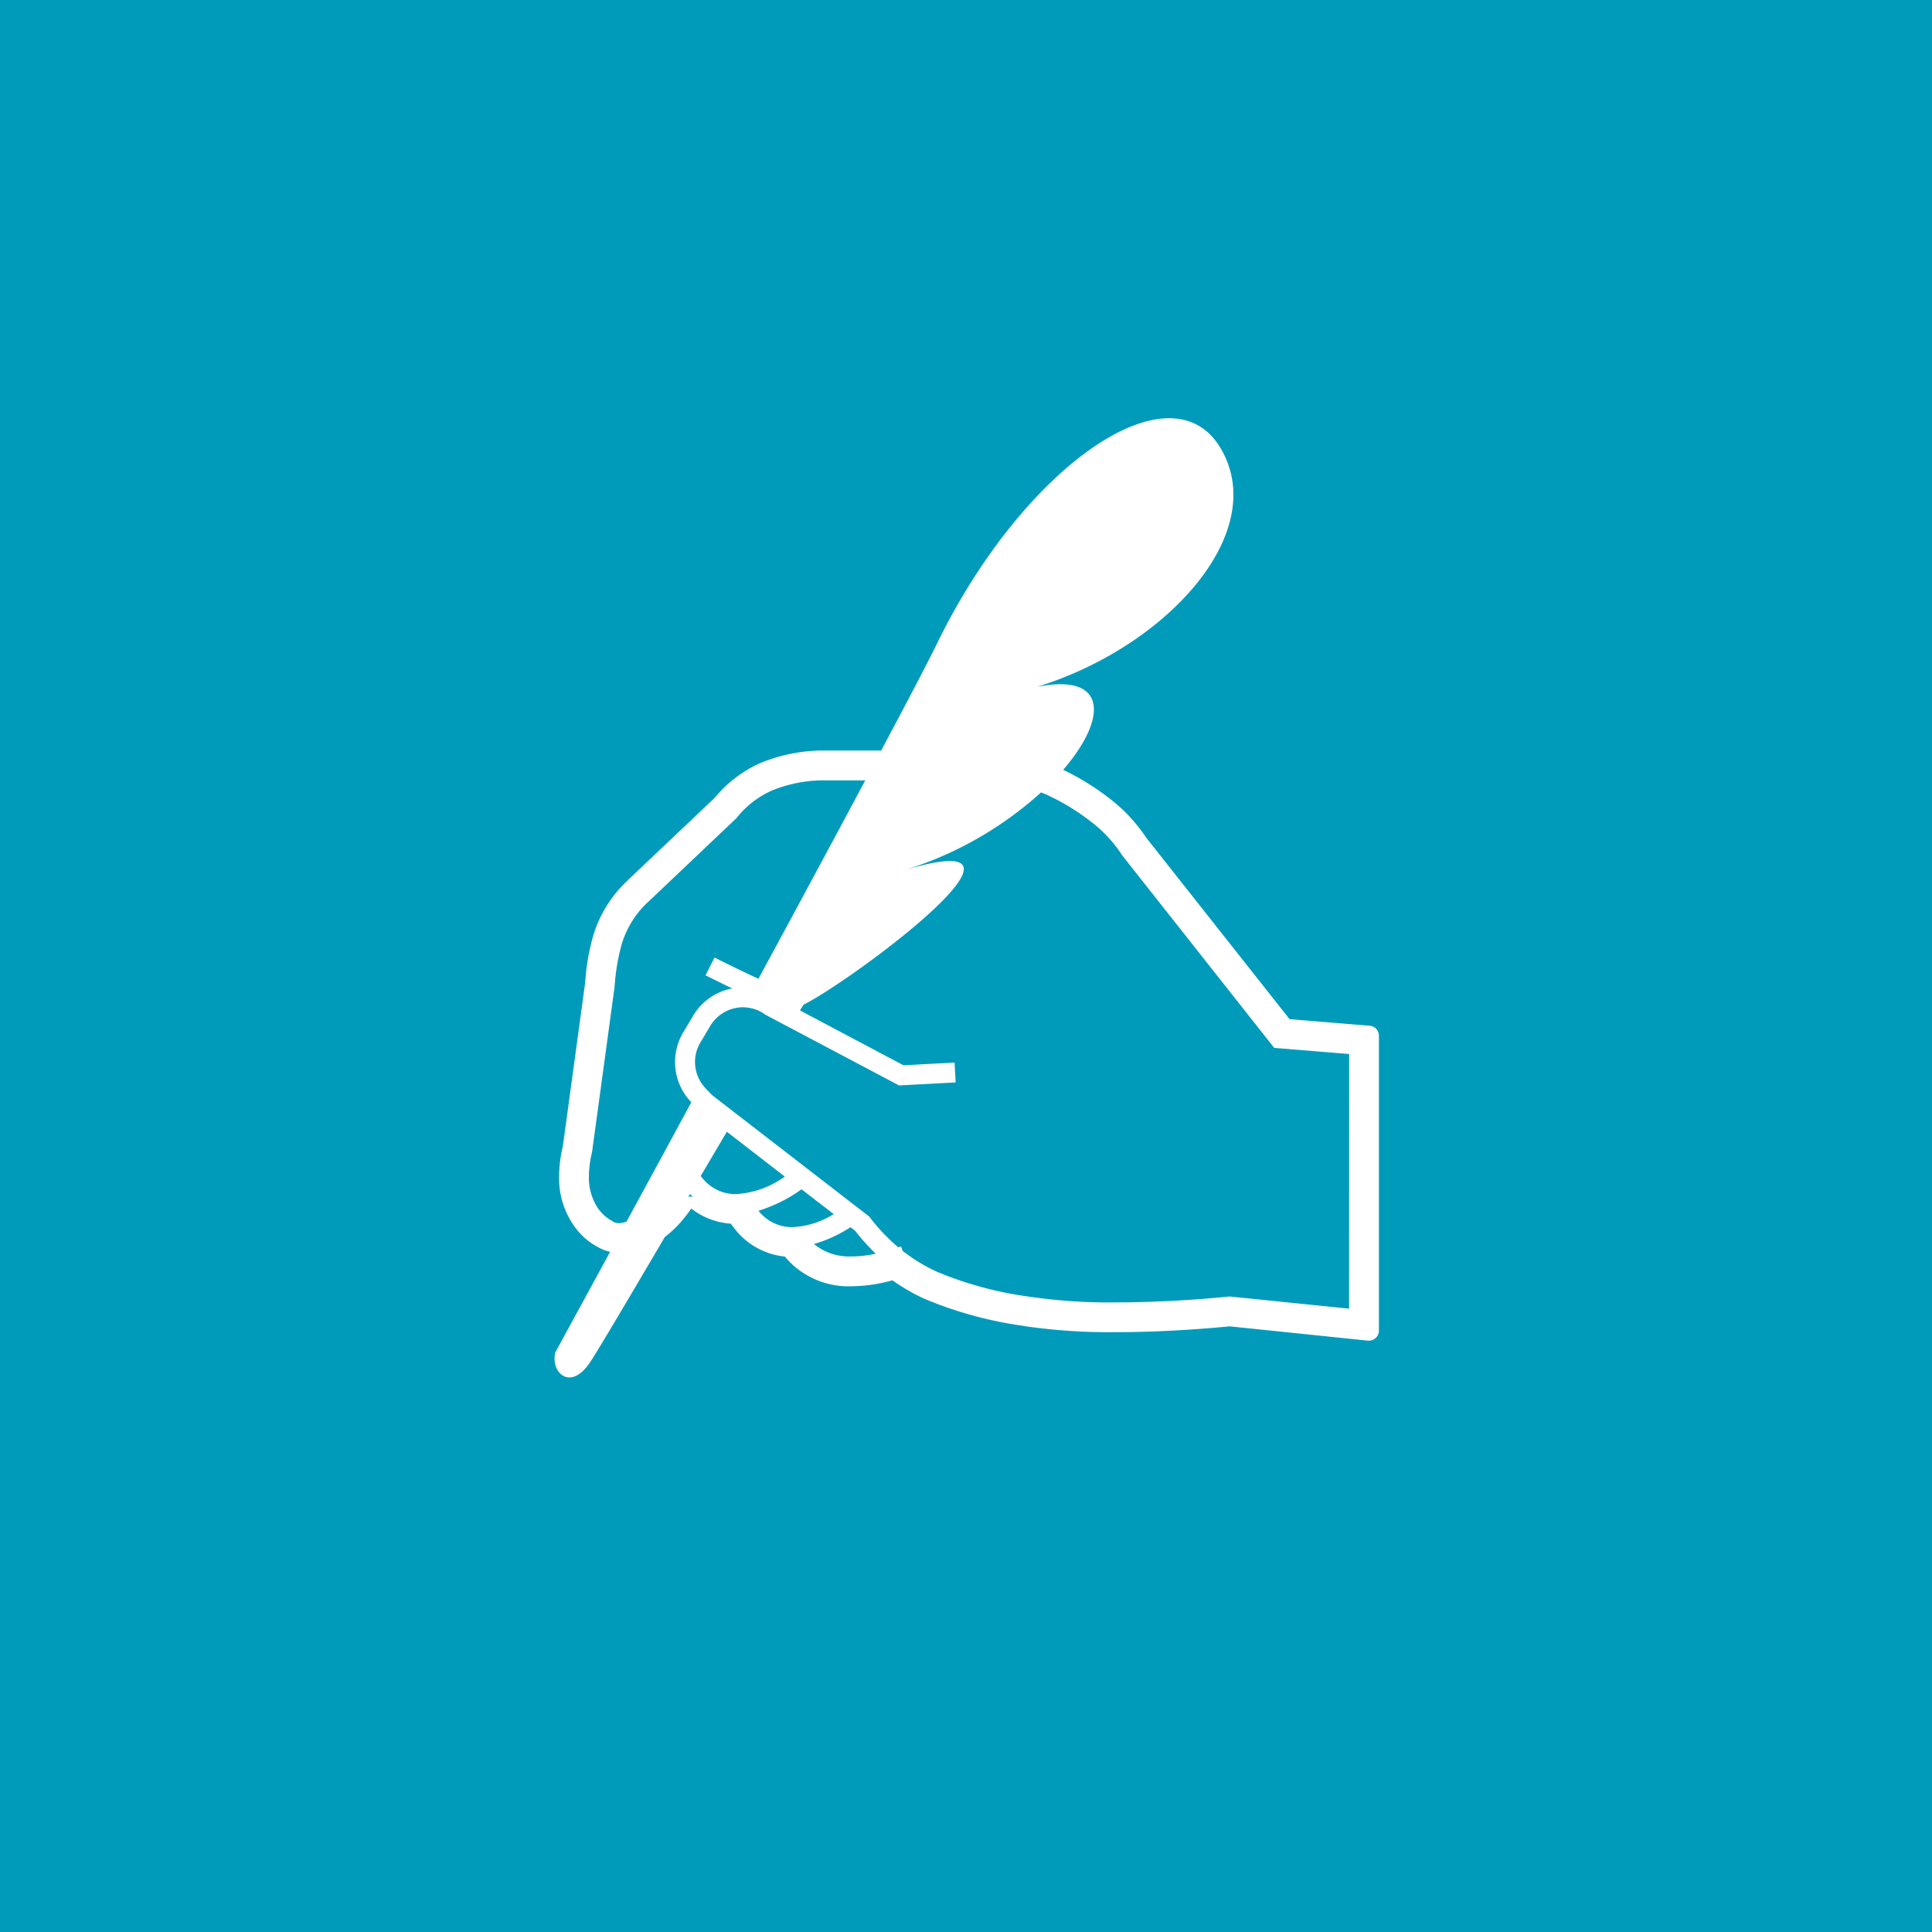 <svg width="108" height="108" viewBox="0 0 108 108" fill="none" xmlns="http://www.w3.org/2000/svg"><path d="M108 0H0v108h108V0Z" fill="#009BBB"/><path d="m76.573 57.34-4.485-.368-8.016-10.148a9.144 9.144 0 0 0-2.095-2.226 14.42 14.42 0 0 0-2.544-1.565c2.472-2.861 2.511-5.431-1.462-4.638 7.218-2.221 13.047-8.6 10.271-13.324s-10.982.949-15.824 10.826c-.54 1.107-1.678 3.28-3.16 6.058h-3.392a9.297 9.297 0 0 0-3.363.7 6.892 6.892 0 0 0-2.532 1.926l-4.852 4.6a.342.342 0 0 0-.04.044 6.913 6.913 0 0 0-1.912 3.062 12.017 12.017 0 0 0-.442 2.47l-.022.23-1.24 9.094a7.26 7.26 0 0 0-.209 1.66 4.616 4.616 0 0 0 1.056 3.074c.311.37.692.676 1.12.9.21.121.439.21.676.263a4303.936 4303.936 0 0 1-3.063 5.617c-.278 1.11.833 2.22 1.943.555.462-.692 2.165-3.58 4.178-7a6.25 6.25 0 0 0 1.056-1.03c.157-.191.3-.382.42-.564.637.499 1.41.794 2.217.849.156.23.332.446.527.644a4.051 4.051 0 0 0 2.493 1.193c.08.1.166.2.258.292a4.64 4.64 0 0 0 3.5 1.368 8.79 8.79 0 0 0 2.252-.331c.566.401 1.169.749 1.8 1.037a22.075 22.075 0 0 0 5.534 1.51c.015 0 .052.013.066.015 1.675.242 3.365.355 5.057.336 3.1 0 5.94-.28 6.391-.326l7.732.8h.057a.56.56 0 0 0 .517-.347.556.556 0 0 0 .041-.215V57.894a.554.554 0 0 0-.509-.553ZM38.64 66.889a.524.524 0 0 0-.106.009.502.502 0 0 0-.058.02l.1-.172.058.063.1.1a.733.733 0 0 0-.1-.016l.006-.004Zm-.45-9.174a3.233 3.233 0 0 0 .315 3.747l.011.013.1.117.01.01.016.02c-1.3 2.407-2.537 4.679-3.62 6.667a1.648 1.648 0 0 1-.385.088h-.05a.646.646 0 0 1-.36-.117l-.027-.026-.03-.012-.053-.03a2.232 2.232 0 0 1-.688-.646 3.046 3.046 0 0 1-.508-1.8c.005-.45.063-.897.172-1.333l.006-.028 1.254-9.2v-.003c.052-.812.186-1.616.4-2.4a5.287 5.287 0 0 1 1.5-2.385l.008-.007 4.905-4.653.022-.027a5.193 5.193 0 0 1 1.984-1.528 7.712 7.712 0 0 1 2.758-.56h2.44a2416.67 2416.67 0 0 1-5.97 11.09c-.123-.054-.266-.12-.423-.193a99.95 99.95 0 0 1-1.337-.644l-.7-.348-.5.994s.532.266 1.142.563c.116.056.237.114.356.173l-.06.008h-.007a3.258 3.258 0 0 0-2.108 1.487l-.574.963Zm2.961 9.035a2.345 2.345 0 0 1-1.73-.718 2.85 2.85 0 0 1-.25-.293l1.46-2.474 3.24 2.506a5.16 5.16 0 0 1-2.72.98v-.001Zm1.421 1.132c-.067-.068-.12-.137-.174-.2a8.253 8.253 0 0 0 2.408-1.2l1.8 1.387a4.763 4.763 0 0 1-2.3.728 2.355 2.355 0 0 1-1.732-.72l-.002.005Zm5.065 2.35a3.1 3.1 0 0 1-2.137-.69 7.727 7.727 0 0 0 2.045-.941l.257.2c.353.454.738.883 1.153 1.28a6.478 6.478 0 0 1-1.32.156l.002-.005Zm27.78 2.923-6.682-.681-.057.008-.519.048c-1 .094-3.329.275-5.813.275-1.61.02-3.218-.088-4.81-.32l-.274-.046.274.046a20.385 20.385 0 0 1-5.153-1.39 9.56 9.56 0 0 1-1.923-1.168l-.09-.248c-.055.02-.1.03-.154.049a10.594 10.594 0 0 1-1.58-1.663l-.044-.058-7.33-5.663-1.457-1.127-.352-.366-.1-.115a2.122 2.122 0 0 1-.204-2.454l.564-.945a2.14 2.14 0 0 1 1.387-.985h.011c.134-.03.271-.045.408-.045.078 0 .155.005.232.016h.011c.111.011.22.032.328.06.243.069.472.179.677.326l.028.02 1.363.72 6.1 3.227 3.163-.168-.06-1.11-2.856.152-5.787-3.068c.071-.114.14-.221.205-.321 2.777-1.39 14.713-10.273 5.552-7.494 2.864-.87 5.5-2.363 7.72-4.371.07.03.141.054.211.086h.008a12.5 12.5 0 0 1 2.536 1.522 7.409 7.409 0 0 1 1.76 1.878l.018.029 8.5 10.765 4.19.344-.002 14.235Z" fill="#fff"/></svg>
